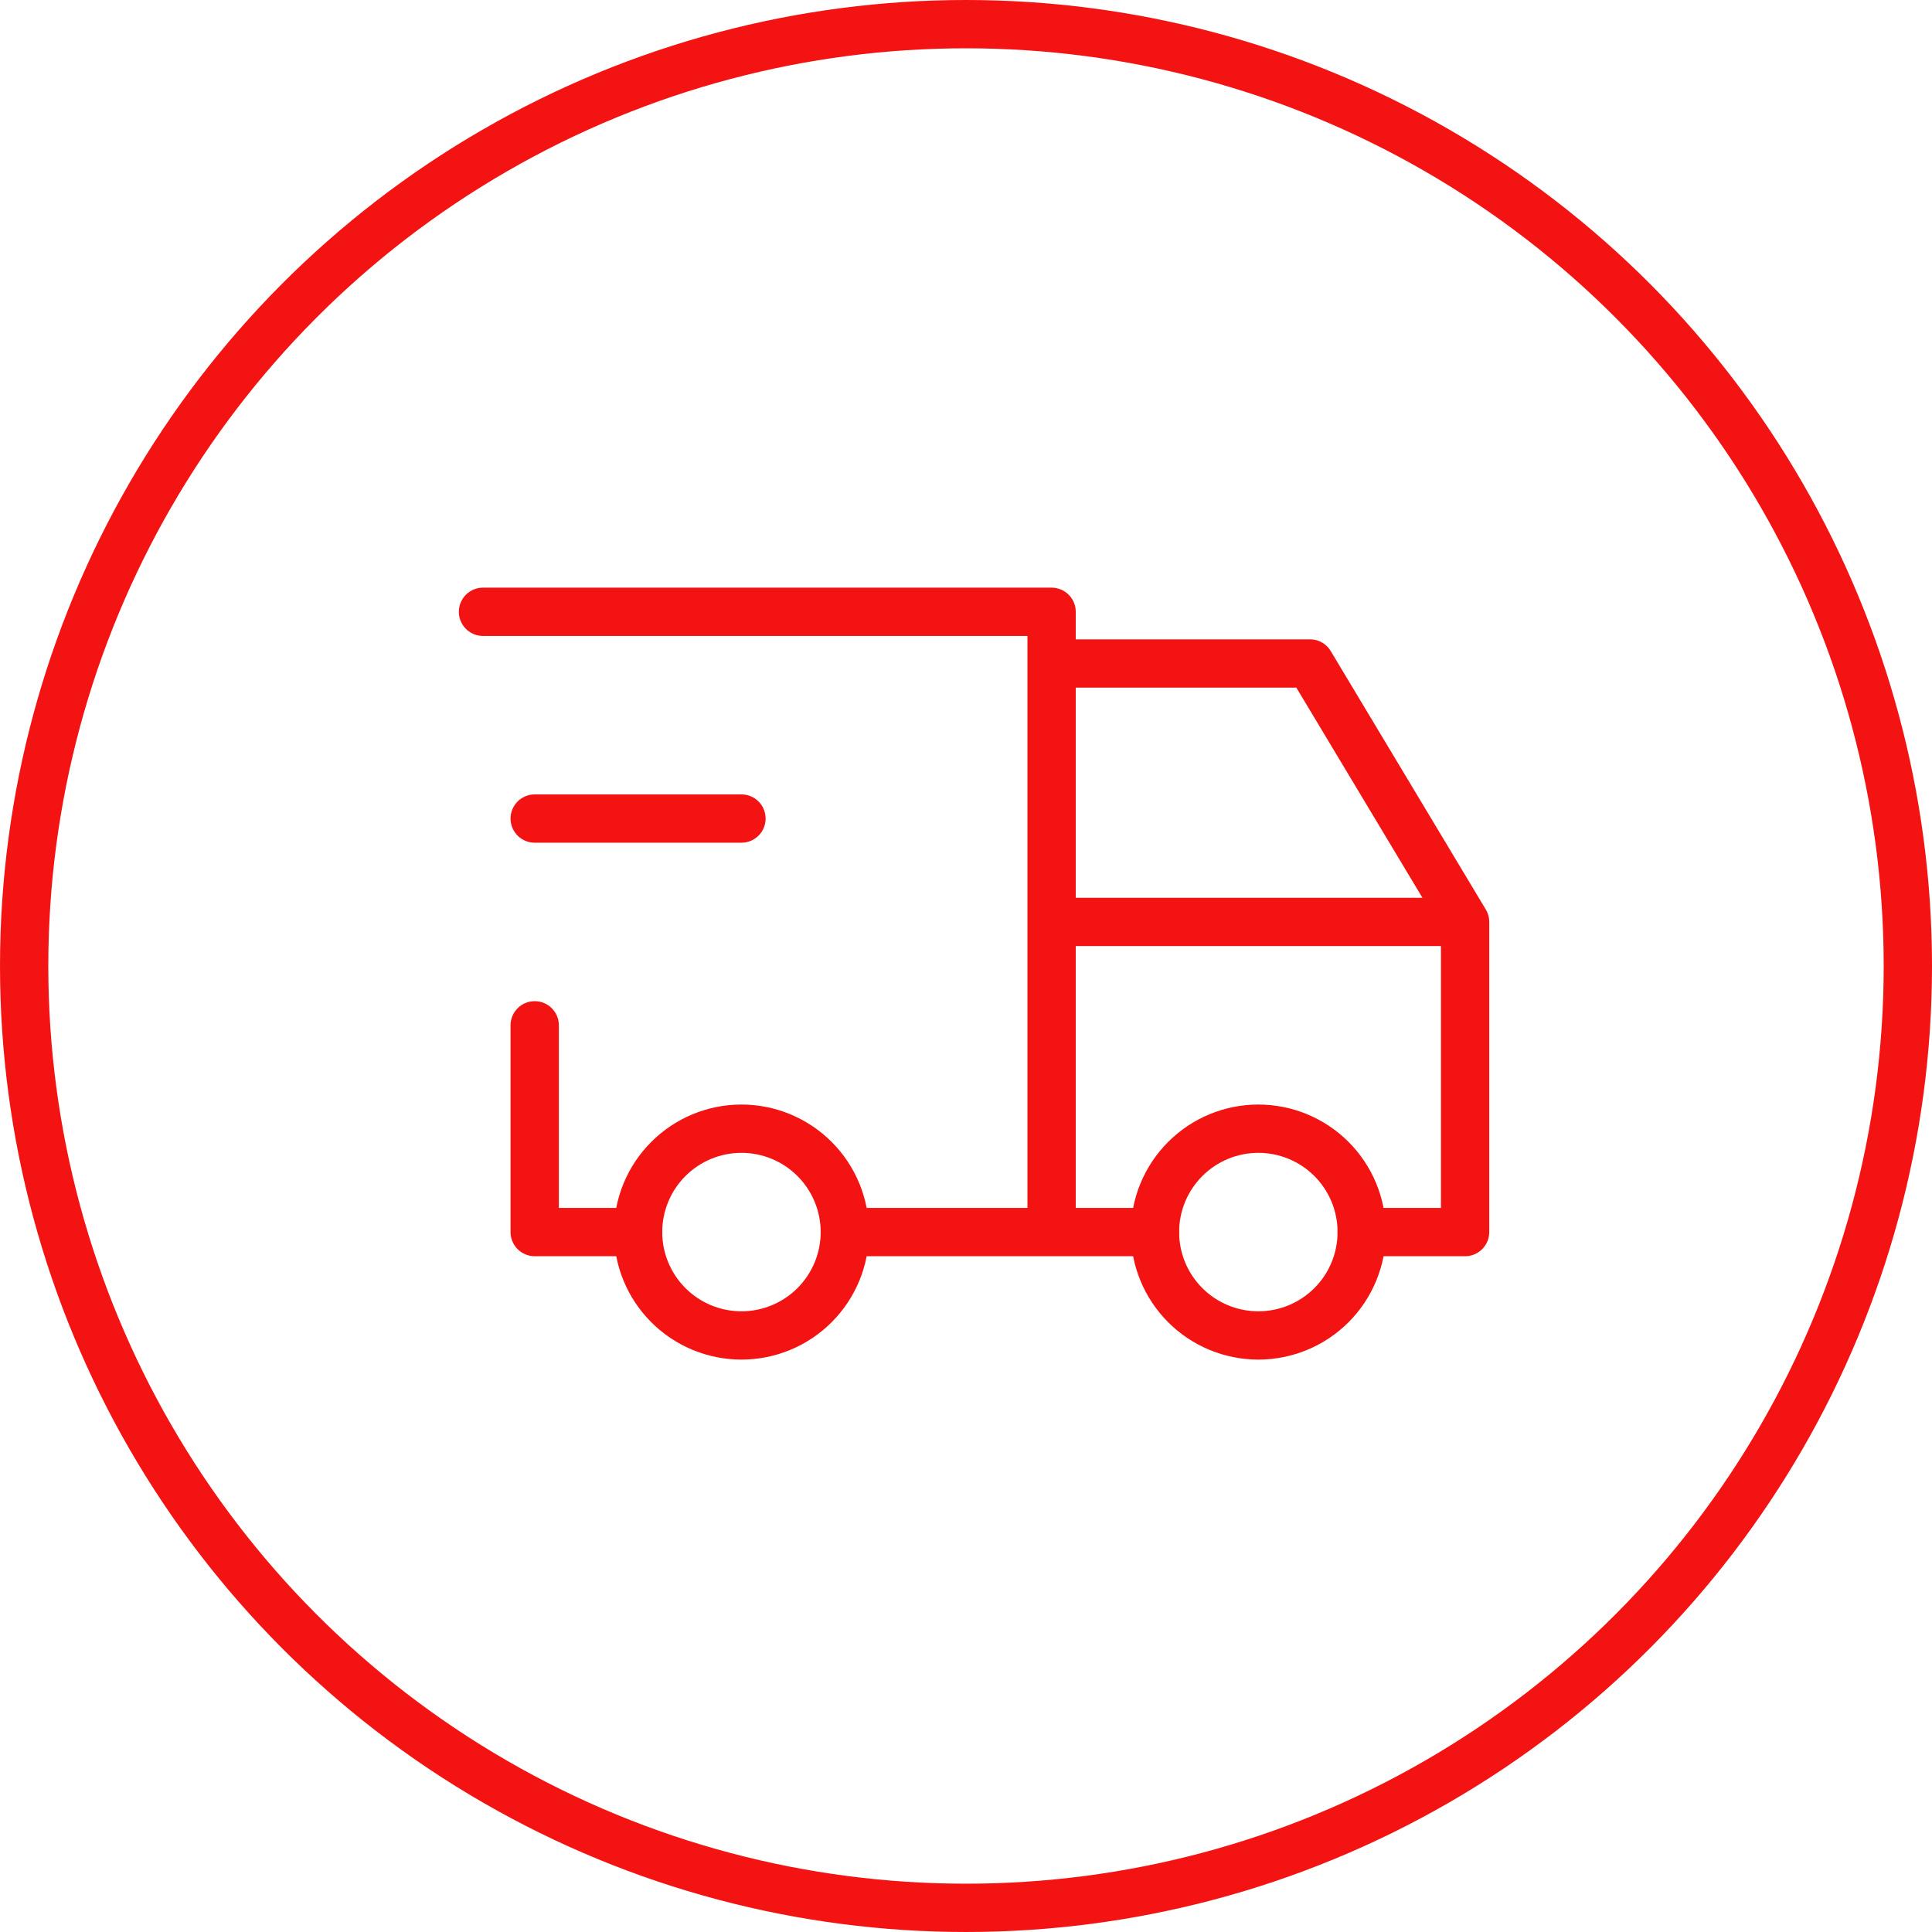 <?xml version="1.0" encoding="UTF-8"?>
<svg xmlns="http://www.w3.org/2000/svg" width="120" height="120" viewBox="0 0 120 120" fill="none">
  <circle cx="60" cy="60" r="58.5" stroke="#F31313" stroke-width="3"></circle>
  <path d="M39.632 76.526C39.632 78.229 40.308 79.862 41.513 81.067C42.717 82.271 44.35 82.947 46.053 82.947C47.756 82.947 49.389 82.271 50.593 81.067C51.797 79.862 52.474 78.229 52.474 76.526C52.474 74.823 51.797 73.19 50.593 71.986C49.389 70.782 47.756 70.105 46.053 70.105C44.35 70.105 42.717 70.782 41.513 71.986C40.308 73.19 39.632 74.823 39.632 76.526Z" stroke="#F31313" stroke-width="3" stroke-linecap="round" stroke-linejoin="round"></path>
  <path d="M71.737 76.526C71.737 78.229 72.414 79.862 73.618 81.067C74.822 82.271 76.455 82.947 78.158 82.947C79.861 82.947 81.495 82.271 82.699 81.067C83.903 79.862 84.579 78.229 84.579 76.526C84.579 74.823 83.903 73.19 82.699 71.986C81.495 70.782 79.861 70.105 78.158 70.105C76.455 70.105 74.822 70.782 73.618 71.986C72.414 73.19 71.737 74.823 71.737 76.526Z" stroke="#F31313" stroke-width="3" stroke-linecap="round" stroke-linejoin="round"></path>
  <path d="M39.632 76.526H33.211V63.684M30 38H65.316V76.526M52.474 76.526H71.737M84.579 76.526H91V57.263M91 57.263H65.316M91 57.263L81.368 41.211H65.316" stroke="#F31313" stroke-width="3" stroke-linecap="round" stroke-linejoin="round"></path>
  <path d="M33.211 50.842H46.053" stroke="#F31313" stroke-width="3" stroke-linecap="round" stroke-linejoin="round"></path>
</svg>
